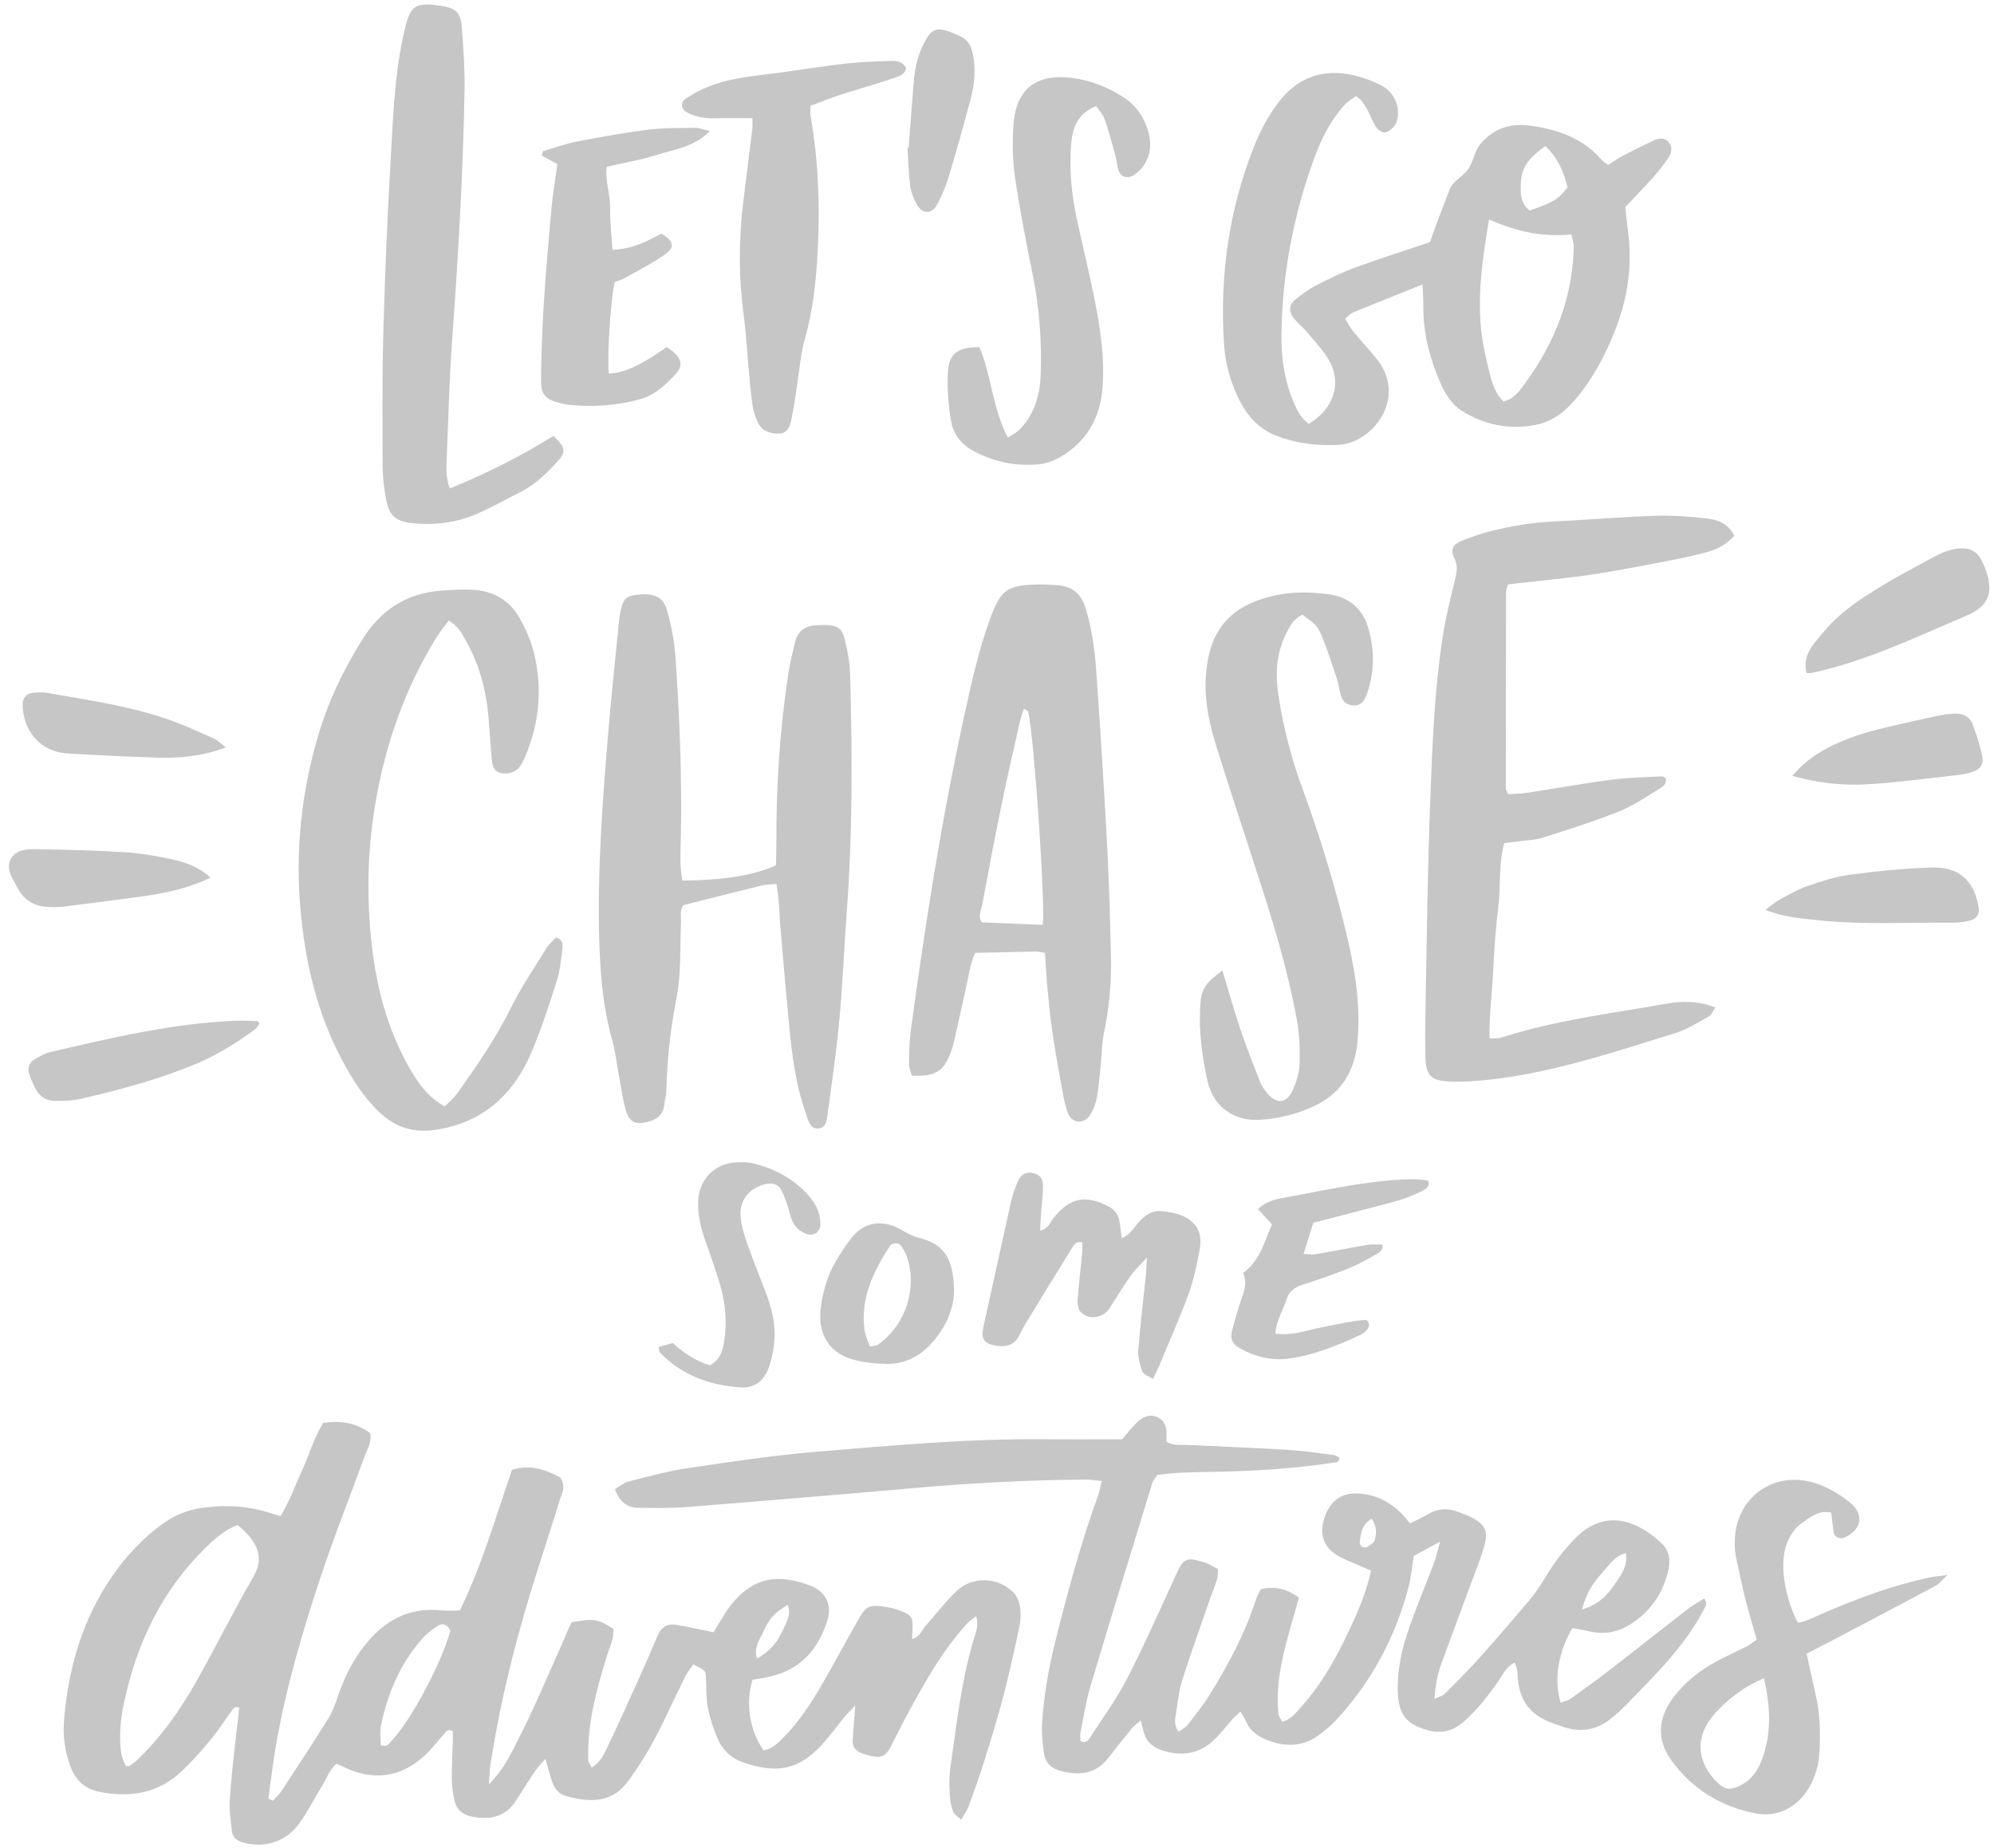 <svg width="178" height="165" viewBox="0 0 178 165" fill="none" xmlns="http://www.w3.org/2000/svg">
<path d="M60.291 58.576C60.196 57.194 59.917 55.804 59.54 54.469C59.206 53.287 58.413 52.95 57.011 53.075C55.844 53.179 55.577 53.465 55.332 54.893C55.287 55.155 55.259 55.421 55.233 55.686C54.922 58.866 54.578 62.044 54.311 65.228C53.793 71.398 53.322 77.569 53.488 83.772C53.57 86.846 53.814 89.883 54.649 92.859C54.935 93.879 55.05 94.948 55.245 95.994C55.428 96.975 55.56 97.97 55.812 98.933C56.136 100.173 56.678 100.447 57.864 100.142C58.644 99.942 59.176 99.523 59.287 98.677C59.348 98.216 59.476 97.758 59.487 97.296C59.55 94.559 59.853 91.851 60.38 89.165C60.819 86.929 60.691 84.654 60.791 82.394C60.816 81.819 60.656 81.192 61.022 80.797C63.403 80.196 65.657 79.618 67.919 79.066C68.344 78.962 68.795 78.966 69.316 78.912C69.394 79.49 69.476 79.94 69.512 80.394C69.581 81.257 69.607 82.123 69.682 82.985C69.921 85.77 70.161 88.555 70.425 91.338C70.683 94.059 71.007 96.771 71.932 99.366C72.146 99.967 72.267 100.835 73.108 100.737C73.808 100.655 73.824 99.827 73.902 99.269C74.284 96.501 74.68 93.731 74.935 90.949C75.227 87.769 75.353 84.573 75.59 81.388C76.114 74.339 76.087 67.282 75.89 60.224C75.861 59.169 75.662 58.103 75.414 57.073C75.174 56.076 74.724 55.816 73.667 55.791C73.401 55.785 73.135 55.811 72.869 55.82C71.884 55.855 71.222 56.323 70.983 57.292C70.76 58.196 70.534 59.103 70.392 60.021C69.607 65.099 69.281 70.211 69.304 75.348C69.307 76.003 69.278 76.658 69.266 77.242C67.356 78.131 64.612 78.576 60.915 78.608C60.643 77.193 60.76 75.863 60.784 74.547C60.881 69.215 60.657 63.892 60.291 58.576Z" fill="#AAAAAA" fill-opacity="0.667"/>
<path d="M147.714 46.046C144.72 46.148 141.732 46.405 138.74 46.549C136.8 46.642 134.898 46.948 133.024 47.428C132.125 47.658 131.238 47.962 130.383 48.322C129.692 48.613 129.453 49.1 129.802 49.766C130.234 50.59 129.985 51.297 129.8 52.077C129.431 53.629 129.047 55.183 128.801 56.757C128.027 61.7 127.859 66.698 127.665 71.684C127.439 77.473 127.385 83.268 127.269 89.061C127.234 90.792 127.202 92.526 127.239 94.256C127.277 96.043 127.704 96.488 129.511 96.552C130.637 96.592 131.775 96.51 132.897 96.388C138.63 95.766 144.065 93.92 149.533 92.233C150.596 91.905 151.572 91.274 152.557 90.727C152.796 90.595 152.913 90.243 153.123 89.938C151.581 89.313 150.1 89.365 148.665 89.616C143.752 90.478 138.783 91.088 134.008 92.631C133.729 92.721 133.406 92.677 132.971 92.703C132.925 90.636 133.19 88.726 133.285 86.812C133.381 84.884 133.499 82.951 133.742 81.037C133.982 79.142 133.747 77.195 134.284 75.26C134.808 75.198 135.26 75.15 135.711 75.089C136.369 75 137.054 74.992 137.678 74.792C139.96 74.06 142.253 73.345 144.477 72.459C145.76 71.947 146.93 71.141 148.123 70.421C148.43 70.236 148.806 69.98 148.706 69.49C148.597 69.422 148.489 69.295 148.388 69.3C146.859 69.386 145.321 69.409 143.807 69.609C141.3 69.939 138.809 70.393 136.308 70.774C135.741 70.86 135.161 70.861 134.641 70.897C134.527 70.64 134.428 70.521 134.428 70.402C134.425 64.544 134.429 58.685 134.442 52.827C134.442 52.638 134.541 52.448 134.62 52.166C135.127 52.11 135.648 52.053 136.168 51.993C138.151 51.764 140.141 51.586 142.113 51.289C144.285 50.962 146.442 50.539 148.601 50.129C149.777 49.906 150.952 49.66 152.111 49.361C153.078 49.111 154.003 48.736 154.815 47.839C154.252 46.662 153.259 46.386 152.29 46.275C150.776 46.103 149.237 45.994 147.714 46.046Z" fill="#AAAAAA" fill-opacity="0.667"/>
<path d="M86.358 87.572C86.538 86.736 86.672 85.888 87.055 85.061C88.915 85.019 90.702 84.975 92.488 84.943C92.679 84.939 92.871 84.998 93.286 85.063C93.366 86.239 93.416 87.3 93.516 88.356C93.642 89.679 93.776 91.004 93.971 92.319C94.215 93.961 94.512 95.596 94.812 97.229C94.944 97.946 95.068 98.679 95.323 99.356C95.683 100.31 96.8 100.393 97.341 99.499C97.643 99 97.849 98.405 97.946 97.827C98.122 96.779 98.185 95.712 98.292 94.652C98.372 93.858 98.376 93.048 98.539 92.272C99.021 89.977 99.229 87.661 99.171 85.324C99.092 82.129 99.017 78.933 98.846 75.743C98.56 70.426 98.232 65.11 97.853 59.799C97.721 57.946 97.462 56.101 96.915 54.298C96.505 52.948 95.656 52.321 94.322 52.23C93.725 52.189 93.124 52.162 92.526 52.179C89.898 52.253 89.333 52.671 88.426 55.127C87.338 58.072 86.679 61.132 86.013 64.189C84.014 73.368 82.573 82.642 81.312 91.946C81.178 92.932 81.155 93.937 81.143 94.934C81.138 95.305 81.311 95.677 81.396 96.022C83.418 96.109 84.154 95.704 84.789 94.165C84.965 93.737 85.096 93.286 85.199 92.834C85.597 91.083 85.98 89.328 86.358 87.572ZM87.71 80.615C88.265 77.605 88.841 74.599 89.457 71.601C89.952 69.191 90.509 66.794 91.049 64.393C91.133 64.021 91.272 63.662 91.395 63.268C91.593 63.401 91.767 63.453 91.788 63.541C92.302 65.747 93.309 80.34 93.088 82.563C91.28 82.489 89.566 82.419 87.682 82.342C87.246 81.898 87.598 81.225 87.71 80.615Z" fill="#AAAAAA" fill-opacity="0.667"/>
<path d="M30.509 94.582C31.416 96.295 32.433 97.922 33.856 99.281C35.321 100.681 36.996 101.167 38.987 100.846C43.218 100.163 45.913 97.618 47.502 93.804C48.346 91.779 49.032 89.683 49.695 87.589C49.993 86.649 50.094 85.64 50.209 84.653C50.249 84.307 50.234 83.842 49.621 83.692C49.345 84.002 48.983 84.306 48.747 84.689C47.666 86.446 46.501 88.165 45.589 90.008C44.25 92.714 42.546 95.169 40.812 97.614C40.519 98.027 40.106 98.354 39.698 98.773C38.195 97.938 37.323 96.687 36.564 95.361C34.578 91.89 33.591 88.106 33.164 84.156C32.718 80.024 32.803 75.914 33.492 71.806C34.384 66.488 36.129 61.496 38.963 56.899C39.271 56.4 39.654 55.948 40.058 55.399C40.957 55.929 41.261 56.616 41.617 57.246C42.886 59.495 43.472 61.94 43.647 64.498C43.725 65.628 43.801 66.758 43.912 67.885C43.958 68.355 44.098 68.822 44.629 68.985C45.273 69.183 46.061 68.939 46.417 68.422C46.604 68.15 46.751 67.845 46.881 67.54C48.145 64.562 48.44 61.48 47.68 58.344C47.417 57.26 46.952 56.197 46.412 55.215C45.511 53.577 44.022 52.736 42.162 52.646C41.234 52.601 40.296 52.659 39.367 52.728C36.281 52.956 33.999 54.456 32.356 57.072C30.643 59.8 29.271 62.677 28.371 65.764C26.9 70.803 26.356 75.941 26.822 81.184C27.238 85.878 28.289 90.389 30.509 94.582Z" fill="#AAAAAA" fill-opacity="0.667"/>
<path d="M112.504 99.963C114.175 99.859 115.789 99.446 117.319 98.736C119.493 97.727 120.708 95.996 121.091 93.671C121.22 92.886 121.252 92.079 121.262 91.282C121.301 88.052 120.601 84.926 119.814 81.825C118.831 77.95 117.643 74.134 116.261 70.379C115.27 67.686 114.555 64.915 114.124 62.075C113.849 60.262 113.92 58.488 114.703 56.79C115.064 56.007 115.441 55.24 116.273 54.878C117.42 55.73 117.599 55.83 118.004 56.807C118.512 58.033 118.916 59.304 119.333 60.566C119.499 61.07 119.554 61.609 119.707 62.119C119.851 62.599 120.186 62.908 120.708 62.969C121.273 63.035 121.692 62.793 121.936 62.166C122.713 60.169 122.735 58.126 122.149 56.09C121.639 54.317 120.425 53.291 118.578 53.046C116.297 52.743 114.074 52.854 111.903 53.744C109.981 54.533 108.692 55.886 108.09 57.834C107.8 58.775 107.656 59.788 107.621 60.775C107.549 62.792 108 64.757 108.594 66.665C109.96 71.05 111.421 75.404 112.817 79.78C113.991 83.462 115.063 87.176 115.759 90.981C115.997 92.279 116.045 93.63 116.014 94.953C115.996 95.726 115.745 96.533 115.432 97.252C114.888 98.502 114.003 98.614 113.144 97.612C112.887 97.312 112.642 96.973 112.499 96.61C111.889 95.063 111.277 93.515 110.746 91.941C110.173 90.242 109.691 88.513 109.12 86.639C107.544 87.793 107.211 88.31 107.13 89.953C107.021 92.162 107.311 94.356 107.791 96.496C108.315 98.817 110.155 100.109 112.504 99.963Z" fill="#AAAAAA" fill-opacity="0.667"/>
<path d="M90.459 142.153C89.103 140.781 86.836 140.68 85.416 142.01C84.401 142.96 83.561 144.095 82.63 145.136C82.29 145.516 82.158 146.098 81.422 146.32C81.439 145.939 81.455 145.643 81.465 145.346C81.496 144.408 81.357 144.179 80.512 143.845C80.203 143.723 79.886 143.604 79.561 143.539C77.388 143.106 77.286 143.421 76.471 144.847C75.446 146.64 74.475 148.464 73.445 150.253C72.48 151.93 71.427 153.551 70.08 154.957C69.533 155.528 68.988 156.112 68.167 156.257C66.922 154.535 66.534 152.067 67.174 149.952C67.733 149.85 68.325 149.775 68.901 149.631C71.556 148.965 73.088 147.136 73.866 144.631C74.293 143.256 73.692 142.065 72.357 141.556C69.569 140.492 67.303 140.688 65.227 143.308C64.816 143.827 64.496 144.419 64.139 144.98C63.968 145.249 63.81 145.526 63.698 145.712C62.48 145.466 61.394 145.204 60.293 145.038C59.562 144.928 59.02 145.271 58.718 145.986C58.174 147.275 57.614 148.557 57.039 149.831C56.107 151.894 55.181 153.96 54.202 156C53.895 156.64 53.582 157.326 52.819 157.801C52.69 157.515 52.508 157.296 52.506 157.075C52.501 156.278 52.515 155.476 52.596 154.684C52.836 152.352 53.483 150.112 54.158 147.877C54.404 147.063 54.832 146.277 54.746 145.404C53.334 144.506 53.009 144.453 51.009 144.831C50.329 146.376 49.618 148.019 48.884 149.652C48.147 151.293 47.444 152.952 46.623 154.55C45.822 156.108 45.159 157.773 43.641 159.291C43.71 158.435 43.718 157.914 43.798 157.404C44.749 151.334 46.278 145.406 48.176 139.568C48.814 137.605 49.428 135.633 50.049 133.664C50.149 133.347 50.306 133.02 50.291 132.705C50.277 132.41 50.151 131.977 49.936 131.859C48.634 131.148 47.266 130.705 45.708 131.217C44.238 135.437 43.028 139.737 41.045 143.768C40.464 143.768 39.934 143.816 39.416 143.76C36.467 143.443 34.252 144.698 32.503 146.954C31.473 148.282 30.728 149.763 30.189 151.356C29.956 152.045 29.718 152.756 29.337 153.367C27.962 155.572 26.532 157.742 25.106 159.915C24.903 160.225 24.61 160.475 24.358 160.753C24.225 160.69 24.092 160.627 23.959 160.565C24.179 158.99 24.356 157.407 24.628 155.841C25.542 150.576 27.053 145.462 28.747 140.408C29.911 136.937 31.264 133.529 32.52 130.088C32.765 129.418 33.194 128.785 33.056 127.949C31.819 127.018 30.437 126.794 28.853 127.018C28.031 128.315 27.64 129.813 26.997 131.191C26.356 132.565 25.866 134.012 25.045 135.344C24.676 135.237 24.427 135.177 24.185 135.094C22.188 134.406 20.146 134.328 18.07 134.6C16.714 134.778 15.51 135.297 14.416 136.103C12.681 137.381 11.238 138.939 10.019 140.706C7.376 144.537 6.118 148.844 5.725 153.433C5.599 154.908 5.772 156.356 6.312 157.753C6.783 158.973 7.619 159.722 8.92 159.967C11.698 160.49 14.206 160.087 16.319 158.023C17.756 156.619 19.052 155.11 20.17 153.444C20.318 153.223 20.466 152.999 20.639 152.797C20.795 152.615 20.859 152.276 21.354 152.435C21.292 153.323 21.145 154.234 21.045 155.151C20.843 157.005 20.621 158.859 20.51 160.719C20.455 161.639 20.598 162.576 20.706 163.498C20.765 164.003 21.137 164.313 21.618 164.456C23.595 165.044 25.554 164.432 26.751 162.73C27.515 161.644 28.119 160.445 28.817 159.311C29.194 158.698 29.414 157.976 30.027 157.457C30.222 157.537 30.398 157.597 30.562 157.679C33.251 159.025 35.774 158.712 37.931 156.7C38.561 156.113 39.079 155.405 39.662 154.766C39.823 154.589 39.966 154.302 40.422 154.537C40.422 154.857 40.431 155.238 40.42 155.618C40.391 156.684 40.317 157.75 40.333 158.814C40.343 159.474 40.432 160.146 40.585 160.788C40.77 161.566 41.307 162.004 42.119 162.164C43.771 162.489 45.16 162.207 46.11 160.67C46.67 159.764 47.254 158.871 47.851 157.988C48.058 157.682 48.336 157.425 48.692 157.019C48.907 157.774 49.056 158.349 49.235 158.914C49.446 159.581 49.832 160.147 50.527 160.336C52.896 160.978 54.718 160.875 56.105 158.958C56.922 157.828 57.689 156.647 58.343 155.416C59.343 153.535 60.217 151.588 61.165 149.678C61.36 149.285 61.644 148.936 61.878 148.581C62.984 149.12 62.988 149.119 63.026 149.823C63.073 150.688 63.016 151.571 63.182 152.412C63.373 153.38 63.683 154.342 64.078 155.247C64.487 156.186 65.226 156.925 66.197 157.273C69.322 158.391 71.216 157.973 73.157 155.967C73.988 155.109 74.682 154.119 75.447 153.197C75.642 152.962 75.871 152.755 76.349 152.263C76.25 153.553 76.175 154.461 76.114 155.37C76.079 155.902 76.363 156.251 76.821 156.467C77 156.552 77.196 156.605 77.388 156.658C78.605 156.994 79.019 156.94 79.618 155.726C80.502 153.935 81.449 152.171 82.443 150.438C83.571 148.471 84.821 146.579 86.362 144.901C86.566 144.68 86.836 144.52 87.138 144.282C87.399 145.132 87.099 145.748 86.912 146.376C85.799 150.096 85.397 153.946 84.839 157.766C84.724 158.551 84.746 159.363 84.781 160.16C84.804 160.684 84.909 161.22 85.08 161.716C85.166 161.965 85.478 162.136 85.795 162.447C86.076 161.961 86.324 161.646 86.454 161.287C86.955 159.912 87.45 158.533 87.887 157.136C88.483 155.23 89.072 153.32 89.575 151.388C90.111 149.328 90.568 147.246 91.006 145.162C91.127 144.587 91.132 143.959 91.043 143.378C90.977 142.947 90.763 142.46 90.459 142.153ZM68.102 145.741C68.69 144.427 69.162 143.952 70.319 143.271C70.65 144.133 70.2 144.841 69.88 145.533C69.405 146.559 68.732 147.439 67.577 148.057C67.271 147.071 67.802 146.413 68.102 145.741ZM22.61 140.771C20.81 143.869 19.234 147.097 17.462 150.213C16.048 152.699 14.4 155.037 12.33 157.042C12.096 157.269 11.821 157.456 11.557 157.65C11.514 157.682 11.427 157.654 11.214 157.654C11.089 157.291 10.875 156.89 10.818 156.468C10.611 154.938 10.764 153.422 11.088 151.917C12.219 146.669 14.455 142.003 18.319 138.197C19.123 137.405 19.951 136.639 21.217 136.124C21.62 136.515 21.982 136.802 22.266 137.153C23.172 138.274 23.425 139.369 22.61 140.771ZM35.021 155.329C34.769 155.602 34.564 156.023 33.988 155.796C33.988 155.235 33.889 154.628 34.005 154.065C34.587 151.23 35.681 148.616 37.589 146.403C38.014 145.91 38.543 145.48 39.093 145.129C39.567 144.828 39.975 145.077 40.209 145.572C39.403 148.466 36.768 153.436 35.021 155.329Z" fill="#AAAAAA" fill-opacity="0.667"/>
<path d="M152.12 142.702C151.638 143.009 151.119 143.287 150.66 143.641C148.342 145.435 146.047 147.261 143.727 149.053C142.568 149.948 141.38 150.807 140.187 151.656C139.944 151.829 139.615 151.882 139.319 151.993C138.693 149.953 139.08 147.525 140.365 145.342C140.838 145.43 141.356 145.502 141.861 145.624C143.167 145.94 144.406 145.718 145.512 145.021C147.341 143.868 148.496 142.201 148.948 140.072C149.125 139.238 148.991 138.418 148.389 137.833C146.453 135.953 143.454 134.469 140.648 137.294C139.606 138.343 138.736 139.508 137.975 140.771C137.53 141.508 137.041 142.231 136.488 142.889C135.032 144.624 133.549 146.34 132.038 148.027C131.061 149.118 130.024 150.157 128.988 151.193C128.797 151.384 128.482 151.451 128.05 151.658C128.134 150.438 128.326 149.462 128.665 148.525C129.526 146.145 130.423 143.778 131.297 141.403C131.711 140.279 132.171 139.167 132.494 138.017C132.878 136.654 132.584 136.098 131.321 135.437C130.969 135.253 130.586 135.126 130.214 134.981C129.293 134.621 128.402 134.631 127.526 135.147C127.016 135.448 126.471 135.691 125.87 135.997C125.586 135.663 125.355 135.346 125.079 135.075C123.938 133.956 122.573 133.317 120.964 133.319C119.62 133.32 118.663 134.124 118.218 135.523C117.801 136.837 118.081 137.963 119.174 138.716C119.82 139.161 120.597 139.418 121.32 139.75C121.658 139.906 122.006 140.041 122.382 140.199C121.957 142.239 121.165 144 120.344 145.738C119.232 148.092 117.955 150.358 116.204 152.315C115.724 152.851 115.295 153.467 114.466 153.712C114.338 153.456 114.149 153.239 114.125 153.005C113.759 149.402 115.024 146.064 115.955 142.611C114.866 141.842 113.785 141.549 112.53 141.882C112.374 142.217 112.2 142.505 112.101 142.816C111.143 145.825 109.658 148.58 108.011 151.25C107.419 152.21 106.702 153.096 106.01 153.99C105.831 154.221 105.529 154.357 105.207 154.593C104.89 154.121 104.866 153.724 104.926 153.342C105.101 152.226 105.195 151.078 105.531 150.009C106.329 147.468 107.25 144.966 108.115 142.446C108.371 141.702 108.783 140.994 108.724 140.072C108.325 139.871 107.938 139.606 107.511 139.474C105.857 138.963 105.663 139.094 104.943 140.659C103.524 143.745 102.151 146.857 100.598 149.875C99.657 151.702 98.419 153.378 97.301 155.112C97.131 155.376 96.912 155.663 96.449 155.405C96.449 155.177 96.406 154.907 96.456 154.656C96.731 153.285 96.936 151.89 97.335 150.554C99.144 144.49 101.007 138.442 102.863 132.392C102.937 132.152 103.129 131.949 103.308 131.661C103.969 131.596 104.624 131.503 105.282 131.474C106.481 131.422 107.681 131.406 108.88 131.38C112.282 131.306 115.672 131.087 119.038 130.57C119.256 130.536 119.612 130.572 119.543 130.103C119.392 130.034 119.228 129.909 119.052 129.887C117.663 129.717 116.275 129.507 114.881 129.422C111.954 129.244 109.023 129.141 106.095 128.995C105.452 128.963 104.777 129.078 104.134 128.719C104.134 128.405 104.133 128.148 104.134 127.89C104.14 126.696 103.014 126.004 101.993 126.596C101.712 126.759 101.465 126.999 101.241 127.24C100.879 127.629 100.548 128.047 100.177 128.484C97.854 128.484 95.526 128.502 93.199 128.48C86.39 128.417 79.616 129.036 72.844 129.6C68.996 129.921 65.167 130.502 61.345 131.069C59.572 131.332 57.829 131.818 56.087 132.258C55.676 132.362 55.32 132.686 54.9 132.932C55.273 134.056 55.976 134.586 57.004 134.601C58.468 134.621 59.94 134.64 61.398 134.525C68.041 133.999 74.683 133.452 81.321 132.861C86.503 132.4 91.691 132.123 96.892 132.079C97.342 132.075 97.793 132.157 98.338 132.208C98.225 132.694 98.175 133.087 98.043 133.45C96.49 137.714 95.314 142.088 94.215 146.485C93.616 148.882 93.19 151.312 93.027 153.776C92.966 154.694 93.065 155.636 93.197 156.551C93.324 157.434 93.949 157.92 94.803 158.126C96.409 158.513 97.845 158.348 98.935 156.931C99.625 156.033 100.336 155.152 101.056 154.277C101.245 154.047 101.5 153.87 101.826 153.577C101.956 154.074 102.03 154.395 102.124 154.711C102.375 155.554 102.961 156.005 103.791 156.268C105.536 156.821 107.093 156.568 108.416 155.282C108.987 154.728 109.473 154.086 110.007 153.493C110.206 153.271 110.434 153.075 110.727 152.791C110.944 153.159 111.107 153.368 111.2 153.605C111.577 154.554 112.333 155.039 113.24 155.382C114.933 156.024 116.511 155.878 117.947 154.733C118.415 154.36 118.881 153.974 119.286 153.536C122.425 150.141 124.546 146.182 125.728 141.722C125.964 140.83 126.041 139.896 126.207 138.892C126.83 138.556 127.462 138.215 128.56 137.623C128.282 138.588 128.174 139.088 127.994 139.562C127.287 141.431 126.516 143.277 125.847 145.16C125.176 147.051 124.71 148.995 124.778 151.027C124.846 153.063 125.537 153.926 127.465 154.457C128.661 154.787 129.699 154.538 130.623 153.729C131.836 152.667 132.826 151.419 133.739 150.097C134.136 149.522 134.429 148.831 135.189 148.416C135.482 148.909 135.461 149.382 135.492 149.828C135.635 151.852 136.681 153.163 138.587 153.815C138.965 153.944 139.334 154.1 139.717 154.214C141.155 154.643 142.492 154.442 143.684 153.51C144.155 153.142 144.613 152.75 145.033 152.325C146.064 151.282 147.084 150.228 148.081 149.153C149.627 147.487 151.03 145.711 152.097 143.691C152.243 143.411 152.477 143.127 152.12 142.702ZM143.141 140.263C143.689 139.649 144.155 138.902 145.137 138.644C145.321 139.746 144.755 140.512 144.26 141.26C143.563 142.313 142.738 143.259 141.218 143.668C141.675 142.166 142.04 141.497 143.141 140.263ZM122.735 137.448C122.673 137.702 122.329 137.925 122.066 138.082C121.754 138.268 121.335 137.995 121.381 137.662C121.487 136.9 121.551 136.108 122.445 135.576C122.923 136.283 122.871 136.889 122.735 137.448Z" fill="#AAAAAA" fill-opacity="0.667"/>
<path d="M162.674 144.048C161.958 144.359 161.257 144.737 160.501 144.867C159.593 143.164 159.076 140.872 159.209 139.222C159.236 138.892 159.275 138.555 159.367 138.239C159.633 137.323 160.076 136.492 160.872 135.942C161.617 135.427 162.347 134.78 163.473 135.034C163.545 135.632 163.597 136.219 163.692 136.799C163.759 137.207 164.248 137.436 164.622 137.271C166.17 136.589 166.459 135.215 165.169 134.153C164.36 133.487 163.415 132.915 162.44 132.537C158.472 130.998 154.712 133.705 154.857 137.932C154.869 138.264 154.883 138.602 154.952 138.925C155.228 140.227 155.5 141.531 155.823 142.821C156.114 143.982 156.47 145.126 156.824 146.372C156.485 146.597 156.184 146.838 155.849 147.011C154.961 147.468 154.038 147.859 153.165 148.342C151.693 149.155 150.384 150.188 149.371 151.541C147.997 153.378 147.876 155.302 149.165 157.1C151.03 159.703 153.624 161.284 156.751 161.889C158.682 162.263 160.471 161.312 161.477 159.604C162.064 158.608 162.367 157.524 162.423 156.374C162.504 154.706 162.482 153.044 162.107 151.403C161.828 150.181 161.566 148.955 161.273 147.623C161.965 147.266 162.61 146.939 163.25 146.602C166.433 144.928 169.617 143.258 172.79 141.565C173.095 141.402 173.32 141.092 173.861 140.592C173.089 140.697 172.698 140.727 172.319 140.806C168.976 141.508 165.797 142.693 162.674 144.048ZM157.45 156.608C157.065 157.833 156.445 158.929 155.165 159.475C154.374 159.812 153.967 159.753 153.36 159.175C151.412 157.317 151.271 154.98 153.072 152.982C154.27 151.653 155.671 150.566 157.464 149.814C158.004 152.19 158.141 154.408 157.45 156.608Z" fill="#AAAAAA" fill-opacity="0.667"/>
<path d="M100.134 110.535C100.049 109.908 100 109.403 99.907 108.907C99.802 108.348 99.46 107.964 98.955 107.698C96.914 106.625 95.494 106.926 94.053 108.712C93.737 109.104 93.592 109.687 92.856 109.864C92.879 109.355 92.89 108.917 92.921 108.481C92.982 107.619 93.099 106.759 93.108 105.897C93.115 105.2 92.808 104.862 92.244 104.727C91.606 104.574 91.138 104.807 90.833 105.521C90.599 106.07 90.395 106.642 90.265 107.224C89.435 110.928 88.635 114.638 87.81 118.343C87.558 119.473 87.727 120.018 89.187 120.16C90.021 120.241 90.61 119.959 90.985 119.212C91.164 118.855 91.347 118.498 91.555 118.157C92.906 115.939 94.257 113.72 95.631 111.515C95.821 111.21 95.98 110.76 96.61 110.906C96.61 111.201 96.635 111.519 96.606 111.831C96.474 113.224 96.3 114.614 96.2 116.009C96.174 116.377 96.237 116.871 96.464 117.115C97.158 117.86 98.478 117.67 99.009 116.84C99.654 115.831 100.288 114.812 100.974 113.831C101.302 113.362 101.74 112.97 102.384 112.261C102.342 113.019 102.336 113.385 102.299 113.749C102.066 115.998 101.787 118.244 101.614 120.498C101.565 121.133 101.75 121.818 101.972 122.428C102.071 122.698 102.53 122.837 102.923 123.101C103.161 122.6 103.344 122.253 103.493 121.893C104.385 119.741 105.333 117.61 106.133 115.424C106.587 114.182 106.84 112.859 107.092 111.555C107.245 110.764 107.187 109.918 106.611 109.279C105.85 108.436 104.795 108.233 103.715 108.121C102.814 108.027 102.213 108.487 101.65 109.109C101.221 109.584 100.919 110.212 100.134 110.535Z" fill="#AAAAAA" fill-opacity="0.667"/>
<path d="M122.351 107.828C123.956 107.404 125.591 107.065 127.064 106.248C127.352 106.088 127.654 105.918 127.496 105.402C126.755 105.239 125.964 105.256 125.174 105.296C121.574 105.479 118.071 106.297 114.541 106.934C113.776 107.072 112.997 107.282 112.293 107.927C112.728 108.402 113.112 108.822 113.55 109.301C112.876 110.76 112.56 112.442 110.984 113.631C111.269 114.354 111.17 114.969 110.935 115.621C110.553 116.681 110.252 117.773 109.964 118.864C109.79 119.523 110.076 120.027 110.671 120.357C112.048 121.122 113.526 121.498 115.087 121.276C117.344 120.955 119.44 120.099 121.492 119.138C121.668 119.055 121.838 118.925 121.964 118.777C122.171 118.533 122.405 118.265 121.982 117.822C120.683 117.898 119.336 118.228 117.974 118.494C116.639 118.754 115.324 119.267 113.843 119.054C113.936 117.844 114.55 116.937 114.869 115.937C115.092 115.239 115.602 114.904 116.287 114.684C117.678 114.239 119.061 113.761 120.416 113.217C121.274 112.872 122.084 112.401 122.894 111.948C123.164 111.797 123.473 111.596 123.416 111.111C122.988 111.111 122.548 111.052 122.129 111.121C120.555 111.383 118.99 111.697 117.417 111.968C117.13 112.017 116.825 111.955 116.365 111.939C116.692 110.897 116.965 110.026 117.24 109.15C119.012 108.693 120.684 108.269 122.351 107.828Z" fill="#AAAAAA" fill-opacity="0.667"/>
<path d="M68.247 105.727C68.932 105.543 69.453 105.679 69.779 106.316C70.106 106.956 70.327 107.662 70.51 108.361C70.706 109.114 71.044 109.708 71.766 110.06C72.585 110.459 73.286 110.034 73.238 109.145C73.181 108.089 72.682 107.226 71.975 106.494C70.693 105.167 69.11 104.322 67.333 103.877C66.763 103.734 66.136 103.726 65.546 103.777C63.7 103.938 62.385 105.371 62.325 107.234C62.286 108.45 62.555 109.612 62.963 110.753C63.412 112.007 63.848 113.267 64.235 114.541C64.725 116.153 64.911 117.809 64.68 119.484C64.553 120.4 64.391 121.341 63.377 121.879C62.105 121.51 61.028 120.765 60.052 119.892C59.596 120.021 59.227 120.125 58.798 120.246C58.847 120.577 58.832 120.666 58.869 120.705C60.865 122.789 63.385 123.689 66.194 123.854C67.307 123.919 68.13 123.298 68.539 122.297C68.836 121.57 69.013 120.769 69.1 119.985C69.266 118.505 68.983 117.061 68.466 115.671C67.909 114.172 67.293 112.694 66.761 111.187C66.475 110.376 66.208 109.533 66.116 108.684C65.959 107.216 66.816 106.111 68.247 105.727Z" fill="#AAAAAA" fill-opacity="0.667"/>
<path d="M76.205 121.381C77.157 121.634 78.172 121.738 79.16 121.753C80.699 121.776 82.014 121.133 83.063 120.017C84.441 118.55 85.151 116.797 85.17 115.232C85.12 112.031 84.023 111.014 82.063 110.509C81.561 110.38 81.065 110.154 80.622 109.88C78.854 108.786 77.093 109.013 75.892 110.662C74.993 111.896 74.133 113.189 73.706 114.679C73.452 115.566 73.24 116.497 73.22 117.413C73.177 119.425 74.259 120.863 76.205 121.381ZM79.431 111.242C79.657 110.894 80.235 110.919 80.464 111.255C80.648 111.526 80.818 111.818 80.928 112.125C81.946 114.952 80.841 118.335 78.341 120.059C78.243 120.127 78.089 120.113 77.649 120.197C77.472 119.659 77.227 119.182 77.164 118.681C76.811 115.873 77.967 113.503 79.431 111.242Z" fill="#AAAAAA" fill-opacity="0.667"/>
<path d="M161.664 60.084C166.521 59.06 170.966 56.9 175.492 54.986C177.644 54.076 178.016 52.801 177.159 50.603C177.063 50.356 176.945 50.116 176.815 49.885C176.456 49.247 175.902 48.951 175.172 48.951C174.205 48.951 173.356 49.321 172.533 49.771C171.073 50.568 169.592 51.33 168.17 52.19C166.92 52.946 165.672 53.735 164.55 54.663C163.587 55.46 162.737 56.422 161.964 57.411C161.406 58.124 160.977 58.981 161.27 60.086C161.531 60.085 161.6 60.097 161.664 60.084Z" fill="#AAAAAA" fill-opacity="0.667"/>
<path d="M172.459 77.44C170.008 77.519 167.554 77.766 165.121 78.089C163.817 78.262 162.534 78.688 161.283 79.121C160.412 79.423 159.604 79.914 158.786 80.354C158.451 80.535 158.165 80.805 157.593 81.231C159.305 81.887 160.765 81.982 162.212 82.139C166.256 82.578 170.314 82.333 174.367 82.363C174.828 82.367 175.297 82.302 175.749 82.204C176.469 82.049 176.745 81.597 176.616 80.894C176.194 78.601 174.845 77.363 172.459 77.44Z" fill="#AAAAAA" fill-opacity="0.667"/>
<path d="M176.093 64.663C175.834 63.959 175.208 63.686 174.494 63.706C173.967 63.721 173.436 63.804 172.918 63.912C171.684 64.17 170.457 64.462 169.227 64.736C167.28 65.169 165.356 65.675 163.555 66.56C162.306 67.173 161.15 67.908 159.996 69.268C162.473 69.942 164.655 70.149 166.838 70.007C169.485 69.835 172.12 69.475 174.759 69.186C175.153 69.143 175.549 69.069 175.929 68.958C176.735 68.723 177.109 68.283 176.95 67.503C176.755 66.537 176.434 65.59 176.093 64.663Z" fill="#AAAAAA" fill-opacity="0.667"/>
<path d="M16.858 95.237C18.974 94.406 20.917 93.273 22.73 91.911C22.914 91.773 23.035 91.55 23.168 91.387C23.05 91.24 23.013 91.154 22.975 91.153C22.314 91.136 21.652 91.097 20.992 91.124C15.388 91.354 9.961 92.648 4.529 93.903C4.025 94.019 3.542 94.291 3.095 94.566C2.563 94.893 2.428 95.347 2.626 95.938C2.752 96.314 2.926 96.674 3.091 97.036C3.456 97.839 4.087 98.284 4.964 98.28C5.689 98.277 6.434 98.27 7.136 98.111C10.436 97.363 13.7 96.478 16.858 95.237Z" fill="#AAAAAA" fill-opacity="0.667"/>
<path d="M5.946 67.252C8.667 67.42 11.391 67.552 14.116 67.633C16.048 67.691 17.967 67.529 20.16 66.724C19.673 66.346 19.454 66.1 19.181 65.976C17.97 65.43 16.762 64.868 15.517 64.407C11.878 63.059 8.046 62.535 4.252 61.858C3.802 61.778 3.323 61.809 2.864 61.856C2.369 61.907 2.036 62.333 2.027 62.817C1.98 65.205 3.625 67.108 5.946 67.252Z" fill="#AAAAAA" fill-opacity="0.667"/>
<path d="M5.714 80.928C7.759 80.682 9.801 80.404 11.844 80.138C14.154 79.838 16.447 79.472 18.794 78.347C17.624 77.288 16.405 76.936 15.188 76.676C13.827 76.385 12.438 76.157 11.051 76.071C8.53 75.914 6.002 75.861 3.475 75.809C2.548 75.79 1.463 75.776 0.966 76.677C0.466 77.585 1.158 78.46 1.575 79.276C2.101 80.303 2.987 80.852 4.124 80.954C4.65 81.001 5.19 80.991 5.714 80.928Z" fill="#AAAAAA" fill-opacity="0.667"/>
<path d="M110.675 35.797C111.402 37.206 112.431 38.313 113.928 38.895C115.691 39.581 117.53 39.804 119.419 39.719C122.518 39.58 125.597 35.609 123.004 32.188C122.322 31.288 121.525 30.477 120.809 29.602C120.531 29.262 120.333 28.857 120.079 28.45C120.382 28.207 120.561 27.983 120.793 27.888C122.758 27.081 124.732 26.298 126.99 25.392C127.019 26.217 127.059 26.798 127.056 27.379C127.044 29.684 127.599 31.87 128.487 33.973C128.929 35.021 129.487 36.03 130.483 36.662C132.475 37.926 134.653 38.366 136.981 37.951C138.497 37.681 139.661 36.808 140.629 35.66C142.191 33.807 143.316 31.693 144.195 29.45C145.307 26.61 145.736 23.674 145.322 20.632C145.224 19.915 145.168 19.192 145.094 18.484C145.983 17.536 146.819 16.68 147.612 15.787C148.095 15.243 148.541 14.66 148.95 14.057C149.221 13.657 149.311 13.157 148.996 12.741C148.675 12.316 148.184 12.283 147.727 12.495C146.765 12.941 145.813 13.409 144.874 13.9C144.416 14.14 143.996 14.452 143.572 14.723C143.326 14.544 143.139 14.454 143.015 14.31C141.301 12.308 138.997 11.529 136.496 11.207C134.807 10.989 133.34 11.477 132.194 12.803C131.607 13.482 131.532 14.427 131.061 15.1C130.594 15.767 129.7 16.128 129.377 16.986C129.001 17.982 128.613 18.974 128.238 19.97C128.031 20.521 127.841 21.079 127.65 21.617C125.344 22.394 123.125 23.096 120.942 23.896C119.758 24.33 118.617 24.894 117.493 25.472C116.847 25.804 116.252 26.253 115.675 26.701C115.052 27.186 114.998 27.811 115.511 28.437C115.847 28.847 116.28 29.178 116.618 29.587C117.336 30.456 118.156 31.279 118.69 32.254C119.803 34.285 118.99 36.582 116.822 37.836C116.171 37.358 115.806 36.67 115.49 35.928C114.665 33.992 114.364 31.964 114.392 29.879C114.462 24.432 115.469 19.154 117.347 14.048C117.969 12.356 118.786 10.746 120.009 9.389C120.299 9.067 120.696 8.841 121.046 8.57C121.291 8.78 121.467 8.886 121.581 9.04C121.778 9.306 121.954 9.592 122.107 9.886C122.322 10.299 122.491 10.736 122.713 11.144C122.983 11.641 123.477 11.958 123.825 11.774C124.15 11.601 124.497 11.301 124.632 10.974C125.122 9.787 124.548 8.234 123.233 7.587C120.564 6.273 116.907 5.597 114.221 9.021C113.22 10.297 112.486 11.704 111.9 13.193C109.693 18.801 108.88 24.633 109.258 30.629C109.37 32.433 109.837 34.175 110.675 35.797ZM135.763 16.345C135.827 14.97 136.39 14.153 137.95 13.037C139.093 14.119 139.599 15.382 139.931 16.721C139.063 17.826 138.807 17.985 136.57 18.798C135.72 18.193 135.721 17.25 135.763 16.345ZM132.929 19.593C135.444 20.711 137.766 21.182 140.277 20.925C140.367 21.368 140.489 21.677 140.483 21.984C140.406 26.542 138.8 30.572 136.145 34.21C135.655 34.881 135.151 35.642 134.201 35.833C133.49 35.121 133.201 34.219 132.978 33.326C132.656 32.037 132.356 30.728 132.219 29.41C131.887 26.204 132.339 23.047 132.929 19.593Z" fill="#AAAAAA" fill-opacity="0.667"/>
<path d="M34.469 44.596C34.745 46.026 35.306 46.529 36.735 46.692C38.756 46.923 40.737 46.674 42.602 45.859C43.94 45.274 45.217 44.548 46.523 43.889C47.796 43.247 48.786 42.257 49.738 41.235C50.567 40.344 50.497 39.947 49.406 38.911C46.512 40.725 43.444 42.261 40.158 43.603C39.829 42.74 39.833 41.954 39.866 41.179C40.022 37.455 40.114 33.727 40.385 30.011C40.918 22.705 41.337 15.395 41.471 8.071C41.503 6.346 41.374 4.616 41.266 2.892C41.147 0.992 40.855 0.664 38.624 0.426C38.492 0.412 38.358 0.406 38.225 0.406C37.169 0.407 36.756 0.656 36.412 1.62C36.212 2.181 36.092 2.773 35.967 3.358C35.186 7.022 35.079 10.76 34.86 14.477C34.559 19.594 34.358 24.718 34.217 29.843C34.109 33.768 34.138 37.697 34.155 41.624C34.159 42.615 34.281 43.62 34.469 44.596Z" fill="#AAAAAA" fill-opacity="0.667"/>
<path d="M84.619 33.23C84.537 34.677 84.661 36.16 84.901 37.593C85.077 38.65 85.721 39.57 86.695 40.136C88.534 41.204 90.532 41.628 92.646 41.458C93.596 41.381 94.44 40.979 95.218 40.439C97.285 39.003 98.253 36.976 98.427 34.511C98.602 32.028 98.263 29.584 97.797 27.165C97.306 24.616 96.675 22.095 96.128 19.557C95.649 17.332 95.426 15.079 95.624 12.806C95.751 11.352 96.24 10.085 97.851 9.477C98.118 9.872 98.465 10.216 98.609 10.631C98.977 11.696 99.265 12.789 99.564 13.877C99.687 14.323 99.711 14.799 99.858 15.234C100.05 15.801 100.652 15.971 101.164 15.658C102.358 14.927 102.926 13.492 102.571 12.006C102.233 10.588 101.48 9.433 100.239 8.645C98.875 7.778 97.391 7.184 95.785 6.968C92.471 6.523 90.647 7.962 90.458 11.281C90.371 12.802 90.39 14.359 90.612 15.862C91.039 18.758 91.605 21.635 92.186 24.505C92.785 27.461 93.006 30.44 92.9 33.445C92.835 35.29 92.342 36.999 91.009 38.361C90.756 38.619 90.4 38.776 89.965 39.062C88.583 36.417 88.518 33.533 87.424 30.985C85.497 31.006 84.717 31.521 84.619 33.23Z" fill="#AAAAAA" fill-opacity="0.667"/>
<path d="M61.366 10.056C62.154 10.471 62.997 10.584 63.879 10.56C64.925 10.532 65.973 10.553 67.162 10.553C67.162 10.894 67.194 11.213 67.157 11.522C66.886 13.766 66.587 16.006 66.324 18.25C65.936 21.567 65.94 24.88 66.394 28.197C66.61 29.776 66.687 31.374 66.835 32.962C66.934 34.021 67.017 35.084 67.169 36.136C67.244 36.655 67.405 37.178 67.622 37.656C68.002 38.489 68.761 38.752 69.607 38.698C70.363 38.65 70.533 37.981 70.654 37.411C70.876 36.372 71.004 35.312 71.171 34.262C71.381 32.95 71.463 31.601 71.828 30.334C72.59 27.687 72.865 24.983 73.003 22.259C73.205 18.264 73.044 14.283 72.358 10.332C72.315 10.082 72.352 9.818 72.352 9.451C73.603 8.962 74.831 8.49 76.102 8.119C77.379 7.747 78.65 7.353 79.91 6.927C80.329 6.785 80.821 6.64 80.875 6.043C80.576 5.494 80.034 5.421 79.512 5.438C78.184 5.481 76.852 5.525 75.533 5.672C73.617 5.886 71.711 6.193 69.801 6.457C68.418 6.648 67.023 6.779 65.653 7.04C64.078 7.34 62.574 7.886 61.232 8.791C60.701 9.154 60.784 9.75 61.366 10.056Z" fill="#AAAAAA" fill-opacity="0.667"/>
<path d="M48.535 27.192C48.394 29.385 48.326 31.585 48.298 33.783C48.279 35.261 48.623 35.626 50.055 35.999C50.312 36.066 50.576 36.115 50.84 36.142C52.916 36.356 54.964 36.209 56.986 35.684C58.41 35.315 59.434 34.371 60.373 33.324C60.867 32.773 60.863 32.257 60.401 31.702C60.157 31.409 59.807 31.204 59.524 30.975C57.204 32.62 55.667 33.317 54.35 33.343C54.171 32.023 54.507 26.68 54.881 25.172C55.135 25.076 55.46 24.995 55.741 24.837C56.956 24.153 58.209 23.519 59.35 22.726C60.288 22.073 60.139 21.485 59.032 20.859C57.117 21.892 56.19 22.208 54.671 22.306C54.596 21.058 54.448 19.807 54.465 18.557C54.482 17.317 53.997 16.108 54.164 14.885C55.775 14.512 57.291 14.268 58.734 13.797C60.208 13.316 61.863 13.181 63.373 11.703C62.679 11.541 62.374 11.404 62.071 11.41C60.675 11.434 59.267 11.398 57.886 11.571C55.772 11.835 53.671 12.216 51.578 12.62C50.538 12.821 49.528 13.177 48.511 13.482C48.443 13.502 48.427 13.694 48.358 13.887C48.793 14.124 49.241 14.368 49.762 14.652C49.583 15.937 49.361 17.178 49.246 18.429C48.979 21.347 48.724 24.268 48.535 27.192Z" fill="#AAAAAA" fill-opacity="0.667"/>
<path d="M81.829 18.235C82.331 19.138 83.188 19.15 83.668 18.245C84.101 17.427 84.458 16.553 84.725 15.667C85.397 13.436 86.017 11.189 86.623 8.939C87.008 7.509 87.158 6.059 86.783 4.591C86.624 3.969 86.3 3.494 85.716 3.227C85.293 3.034 84.862 2.845 84.416 2.72C83.62 2.496 83.169 2.675 82.732 3.398C82.03 4.561 81.691 5.847 81.578 7.189C81.41 9.181 81.267 11.175 81.114 13.168C81.079 13.171 81.044 13.173 81.01 13.176C81.082 14.303 81.102 15.437 81.247 16.555C81.32 17.133 81.544 17.722 81.829 18.235Z" fill="#AAAAAA" fill-opacity="0.667"/>
</svg>
